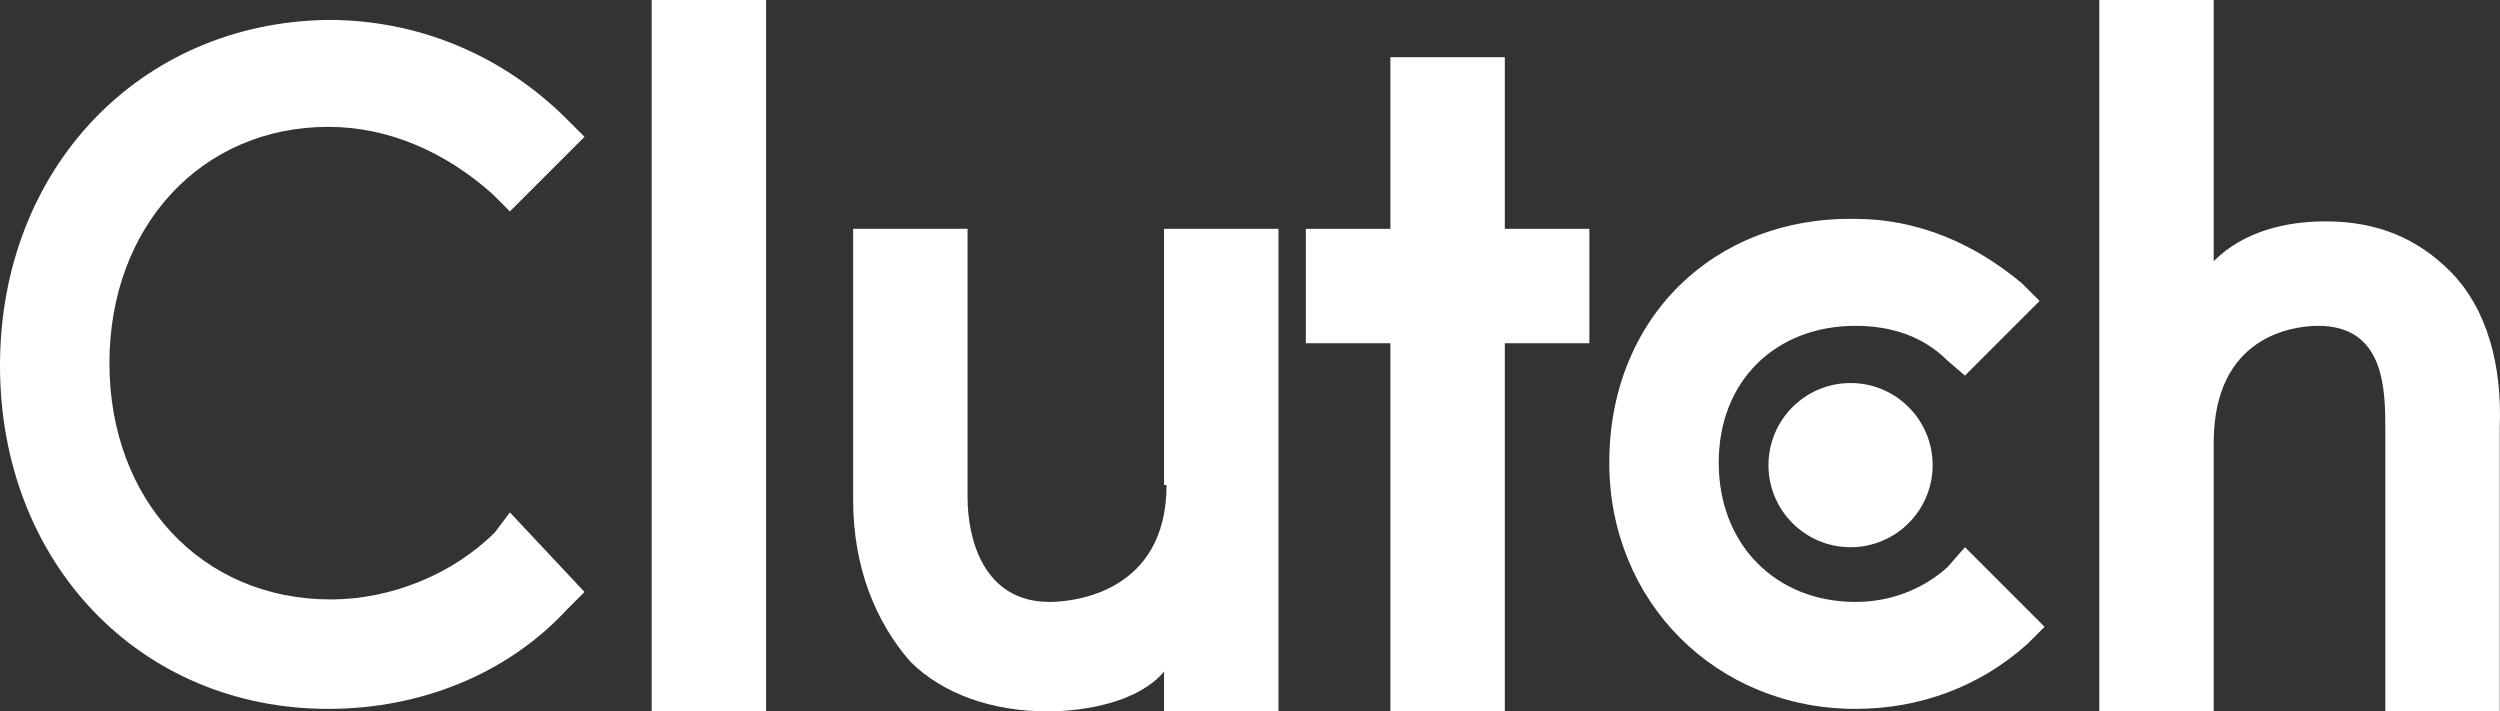<?xml version="1.0" encoding="UTF-8"?>
<!-- Generator: Adobe Illustrator 23.0.4, SVG Export Plug-In . SVG Version: 6.00 Build 0)  -->
<svg version="1.1" id="Layer_1" xmlns="http://www.w3.org/2000/svg" xmlns:xlink="http://www.w3.org/1999/xlink" x="0px" y="0px" viewBox="971.519 1350 1054.308 300" enable-background="new 971.519 1350 1054.308 300" xml:space="preserve">
<rect x="971.519" y="1350" width="1054.308" height="300" fill="#333333" stroke="none"/>
<g>
	<g>
		<rect x="1246.344" y="1350" fill="#FFFFFF" width="48.252" height="300"/>
	</g>
	<g>
		<path fill="#FFFFFF" d="M1463.477,1554.545c0,45.105-38.811,49.301-49.301,49.301c-28.322,0-34.616-27.272-34.616-44.056v-113.287    h-48.252v114.336c0,28.321,9.441,51.399,24.126,68.182c13.636,13.636,34.615,20.979,57.692,20.979    c16.783,0,38.811-4.196,49.301-16.783V1650h48.252v-203.497h-48.252v108.042H1463.477z"/>
	</g>
	<g>
		<polygon fill="#FFFFFF" points="1606.135,1374.125 1557.883,1374.125 1557.883,1446.503 1522.219,1446.503 1522.219,1494.755     1557.883,1494.755 1557.883,1650 1606.135,1650 1606.135,1494.755 1641.799,1494.755 1641.799,1446.503 1606.135,1446.503   "/>
	</g>
	<g>
		<path fill="#FFFFFF" d="M1792.848,1589.161c-10.49,9.44-24.126,14.685-38.811,14.685c-33.567,0-57.692-24.126-57.692-58.741    c0-34.615,24.126-57.693,57.692-57.693c14.685,0,28.322,4.196,38.811,14.685l7.342,6.294l31.469-31.469l-7.343-7.343    c-19.93-16.783-44.056-27.273-70.28-27.273c-59.79-1.049-103.846,41.958-103.846,102.797c0,58.741,45.105,103.846,103.846,103.846    c27.273,0,52.448-9.441,72.378-27.272l7.343-7.343l-33.567-33.566L1792.848,1589.161z"/>
	</g>
	<g>
		<path fill="#FFFFFF" d="M2004.736,1464.335c-13.636-13.636-30.42-20.979-52.448-20.979c-16.783,0-34.615,4.196-47.203,16.783V1350    h-48.252v300h48.252v-113.286c0-45.105,33.567-49.301,44.056-49.301c28.322,0,28.322,27.273,28.322,44.056V1650h48.252v-119.58    C2026.764,1504.196,2020.471,1480.07,2004.736,1464.335z"/>
	</g>
	<circle fill="#FFFFFF" cx="1751.939" cy="1546.154" r="34.615"/>
	<g>
		<path fill="#FFFFFF" d="M1180.26,1574.475c-17.832,17.832-44.056,28.321-69.231,28.321c-54.545,0-93.357-41.958-93.357-99.65    c0-57.692,38.811-99.651,92.308-99.651c25.175,0,49.301,10.49,69.231,28.322l7.343,7.343l31.469-31.468l-7.343-7.343    c-27.273-27.273-62.937-41.958-100.699-41.958c-79.72,1.049-138.462,62.937-138.462,145.804    c0,82.867,58.741,144.755,138.462,144.755c38.811,0,75.525-14.685,100.699-41.958l7.343-7.343l-31.469-33.566L1180.26,1574.475z"/>
	</g>
</g>
<path display="none" fill="#4385F4" d="M190.099,1624.753c0,0-23.762-2.971-23.762,20.792v98.02h160.395v29.703  c0,0,0,14.851-14.852,14.851H163.366v127.723h178.218c0,0,106.931-17.822,109.901-127.723v-160.396H190.099V1624.753z   M445.545,1467.327H124.752C8.911,1494.06,5.94,1589.109,5.94,1589.109v320.792h124.753v-291.09  c0-23.762,23.762-29.702,23.762-29.702h291.089V1467.327L445.545,1467.327z M870.297,1820.792  c-8.91,5.94-14.852,8.911-17.822,11.881c-14.851,8.911-29.702,17.822-44.554,23.763c-20.792,8.911-38.614,11.881-53.466,11.881  c-56.436,0-100.99-17.821-139.604-50.494c-38.614-32.674-56.436-77.229-56.436-127.724c0-50.495,17.821-92.079,50.495-130.692  c32.673-35.643,74.257-56.435,121.782-56.435c20.792,0,41.584,2.97,62.376,11.881c29.703,8.911,50.495,23.763,71.287,41.584  l-35.644,32.674c-14.852-11.882-32.674-23.763-50.495-29.703c-14.852-5.94-32.673-5.94-50.495-5.94  c-32.673,0-62.376,14.851-83.168,41.584c-23.763,26.732-32.674,59.405-32.674,98.019c0,38.614,11.882,68.316,38.614,92.079  s59.405,35.644,98.02,35.644c17.822,0,32.673-5.94,50.495-14.852c14.852-11.881,20.792-14.851,20.792-17.821v-77.227H712.871  l14.852-47.525h142.574C870.297,1660.396,870.297,1820.792,870.297,1820.792z M1194.06,1725.742  c0,38.614-11.882,68.317-38.614,98.021c-26.732,26.732-59.406,41.584-98.02,41.584c-35.644,0-68.316-14.852-95.05-41.584  c-26.732-26.733-41.584-59.406-41.584-98.021c0-38.613,11.882-71.287,38.614-98.02c26.732-26.733,56.436-41.584,95.049-41.584  c41.585,0,74.258,11.881,100.99,38.613C1179.208,1651.485,1194.06,1687.129,1194.06,1725.742z M1143.564,1725.742  c0-23.762-8.911-47.524-26.732-65.347c-17.822-17.821-38.614-26.732-62.377-26.732c-23.762,0-44.555,8.911-59.405,26.732  c-17.822,17.822-23.763,38.614-23.763,62.377c0,23.762,8.911,44.554,23.763,62.376c17.821,17.821,38.613,26.733,62.376,26.733  c23.762,0,41.584-8.911,59.406-26.733C1134.653,1770.297,1143.564,1749.505,1143.564,1725.742L1143.564,1725.742z   M1514.852,1725.742c0,38.614-11.881,68.317-38.614,98.021c-26.732,26.732-59.405,41.584-98.02,41.584  c-35.644,0-68.316-14.852-95.05-41.584c-26.733-26.733-41.584-59.406-41.584-98.021c0-38.613,11.881-71.287,38.614-98.02  c26.733-26.733,56.436-41.584,95.05-41.584c41.584,0,74.257,11.881,100.989,38.613  C1500,1651.485,1514.852,1687.129,1514.852,1725.742z M1464.356,1725.742c0-23.762-8.911-47.524-26.732-65.347  c-17.822-17.821-38.614-26.732-62.376-26.732c-23.763,0-44.555,8.911-59.406,26.732c-17.822,17.822-23.763,38.614-23.763,62.377  c0,23.762,8.911,44.554,23.763,62.376c17.821,17.821,38.613,26.733,62.376,26.733s41.584-8.911,59.406-26.733  C1455.445,1770.297,1464.356,1749.505,1464.356,1725.742L1464.356,1725.742z M1808.911,1856.435l-47.524,5.941v-44.554  l-8.911,11.881c-8.911,8.911-17.822,14.852-29.703,20.792c-14.852,5.94-32.673,11.881-50.495,11.881  c-35.643,0-68.316-11.881-92.079-38.613c-23.763-26.732-38.614-59.406-38.614-95.05c0-38.614,11.881-71.287,38.614-98.02  c23.763-26.733,53.465-41.584,92.079-41.584c20.792,0,38.613,2.97,53.465,8.91c11.882,5.941,20.793,11.882,26.733,17.822  c2.97,2.97,5.94,5.94,8.911,11.881v-118.812l50.494-5.94L1808.911,1856.435z M1767.326,1728.713c0-26.732-8.91-47.524-26.732-65.347  c-17.821-17.821-38.613-26.732-62.376-26.732c-26.732,0-47.524,8.911-62.376,26.732c-14.852,17.822-23.763,35.644-23.763,59.406  c0,26.732,8.911,47.524,23.763,65.347c14.852,17.821,35.644,26.733,59.406,26.733c23.762,0,44.554-8.911,62.376-23.763  C1755.445,1773.268,1767.326,1752.476,1767.326,1728.713L1767.326,1728.713z M2070.297,1559.406h-139.604v95.049h106.931v47.525  h-106.931v154.455l-53.466,8.911v-356.436h181.188L2070.297,1559.406z M2180.198,1529.703l-32.673,41.584l-32.674-41.584  l32.673-41.584C2150.495,1491.089,2180.198,1529.703,2180.198,1529.703z M2171.287,1856.435l-50.495,5.941V1600.99l50.495-8.911  V1856.435L2171.287,1856.435z M2394.06,1592.079l-23.763,53.466c-2.971,0-5.94,0-8.911,0c-5.94,0-8.911,0-14.852,0  s-8.911,2.97-14.852,5.941c-8.911,5.94-17.821,14.852-26.732,29.703c-8.911,17.821-11.881,35.643-11.881,53.465v121.782  l-50.495,8.911V1603.96l44.555-8.91v53.465c5.94-8.911,11.881-17.821,17.821-29.703c8.911-8.91,17.821-17.821,29.703-20.792  c5.94-2.97,17.821-2.97,32.673-5.94C2382.178,1592.079,2391.089,1589.109,2394.06,1592.079L2394.06,1592.079z M2759.406,1856.435  l-50.495,5.941v-178.218c0-17.821-2.971-29.703-11.882-35.644c-5.939-8.911-17.821-11.881-32.673-11.881  c-17.821,0-29.703,5.94-38.614,20.792c-5.939,8.911-8.91,20.792-8.91,29.703v169.307l-50.495,8.911v-181.188  c0-14.852-2.971-26.732-11.882-35.644c-5.94-8.911-17.821-11.881-29.703-11.881l0,0c-17.821,0-29.702,5.94-38.613,20.792  c-5.94,11.881-8.911,23.763-8.911,41.584v157.426l-50.495,8.911V1600.99l44.555-8.911v32.674c5.94-8.911,8.911-14.851,14.852-17.822  c11.881-11.881,29.703-17.821,44.555-17.821c20.791,0,32.673,2.97,44.555,8.91c8.91,5.941,17.821,14.852,23.762,29.703  c20.792-23.763,44.555-38.613,74.258-38.613s53.465,8.91,68.316,29.702c11.882,14.852,17.822,38.614,17.822,68.318V1856.435z   M2985.148,1776.237c0,23.763-8.91,44.555-26.732,59.406c-17.822,14.851-38.614,23.763-65.347,23.763  c-20.792,0-35.644-5.941-53.466-14.851c-14.852-8.911-26.732-17.822-35.643-32.674l35.643-29.702c2.971,2.97,5.941,5.94,5.941,8.91  c11.881,11.882,29.702,20.792,47.524,20.792c11.881,0,23.763-2.97,29.702-8.91c5.941-5.941,11.882-14.852,11.882-26.733  c0-11.881-8.911-20.792-26.733-26.732c-32.673-8.911-50.494-14.852-53.465-17.821c-14.852-8.911-26.732-14.852-32.673-26.733  c-8.911-11.881-11.882-23.762-11.882-44.555c0-23.762,8.911-41.584,23.763-56.436c14.852-14.852,35.644-20.792,59.406-20.792  c17.821,0,32.673,2.971,47.524,11.882c14.852,8.91,26.732,14.852,32.674,26.732l-29.703,32.673  c-2.971-2.97-8.911-8.91-14.852-11.881c-11.881-8.911-23.763-11.881-32.674-11.881c-8.91,0-17.821,2.97-26.732,5.94  c-8.911,5.94-11.881,14.852-11.881,23.762c0,11.882,2.97,17.822,11.881,23.763c5.94,2.971,20.792,8.911,41.584,14.852  c20.793,5.94,38.614,14.851,50.495,26.732C2979.208,1737.624,2985.148,1755.445,2985.148,1776.237z"/>
<g display="none">
	<g id="Ebene_x25_201" display="inline">
		<g id="svg_1">
			<g id="svg_2">
				<g id="svg_3">
					<path id="svg_4" fill="#2E2D2D" d="M1716.832,1271.287h-112.871l-26.733,83.168h-59.405l112.871-326.732h62.376       l112.871,326.732h-59.406L1716.832,1271.287z M1660.396,1087.129c0,0-5.941,32.673-14.852,50.495l-29.703,86.139h86.139       l-29.703-86.139C1669.307,1119.802,1660.396,1087.129,1660.396,1087.129L1660.396,1087.129L1660.396,1087.129z"/>
				</g>
				<g id="svg_5">
					<path id="svg_6" fill="#2E2D2D" d="M1892.079,1030.693h103.96c35.645,0,50.495,2.97,65.347,8.91       c32.673,14.852,53.466,44.555,53.466,89.109c0,38.614-20.792,74.258-53.466,89.108l0,0c0,0,5.94,5.941,11.882,14.852       l65.346,121.782h-65.346l-65.347-121.782h-56.436v121.782h-59.406V1030.693L1892.079,1030.693L1892.079,1030.693z        M2004.95,1182.179c32.674,0,50.495-17.822,50.495-50.496c0-29.702-11.881-50.494-59.406-50.494h-44.554v100.99H2004.95       L2004.95,1182.179z"/>
				</g>
				<g id="svg_11">
					<path id="svg_12" fill="#49C5B6" d="M1051.485,1030.693l-53.466,225.742c-2.97,17.822-5.94,35.644-5.94,35.644l0,0       c0,0,0-14.852-5.94-35.644l-56.436-225.742h-50.495l-59.406,225.742c-5.94,17.822-5.94,35.644-5.94,35.644l0,0       c0,0,0-14.852-5.94-35.644l-38.614-169.307l-29.703,121.782l35.645,145.544h68.316l50.495-193.069       c5.94-20.792,8.911-41.584,8.911-41.584l0,0c0,0,2.97,20.792,8.91,41.584l50.495,193.069h68.317l83.168-326.732       L1051.485,1030.693L1051.485,1030.693z"/>
				</g>
				<g id="svg_13">
					<path id="svg_14" fill="#49C5B6" d="M1419.802,1030.693l-53.465,225.742c-2.971,17.822-5.94,35.644-5.94,35.644l0,0       c0,0,0-14.852-5.941-35.644l-56.436-225.742h-50.495l-59.405,225.742c-5.941,17.822-5.941,35.644-5.941,35.644l0,0       c0,0,0-14.852-5.94-35.644l-38.614-169.307l-29.702,121.782l35.644,145.544h68.316l50.495-193.069       c5.94-20.792,8.911-41.584,8.911-41.584l0,0c0,0,2.971,20.792,8.91,41.584l50.496,193.069h65.346l83.169-326.732h-59.406       C1419.802,1030.693,1419.802,1030.693,1419.802,1030.693z"/>
				</g>
			</g>
		</g>
	</g>
</g>
</svg>
